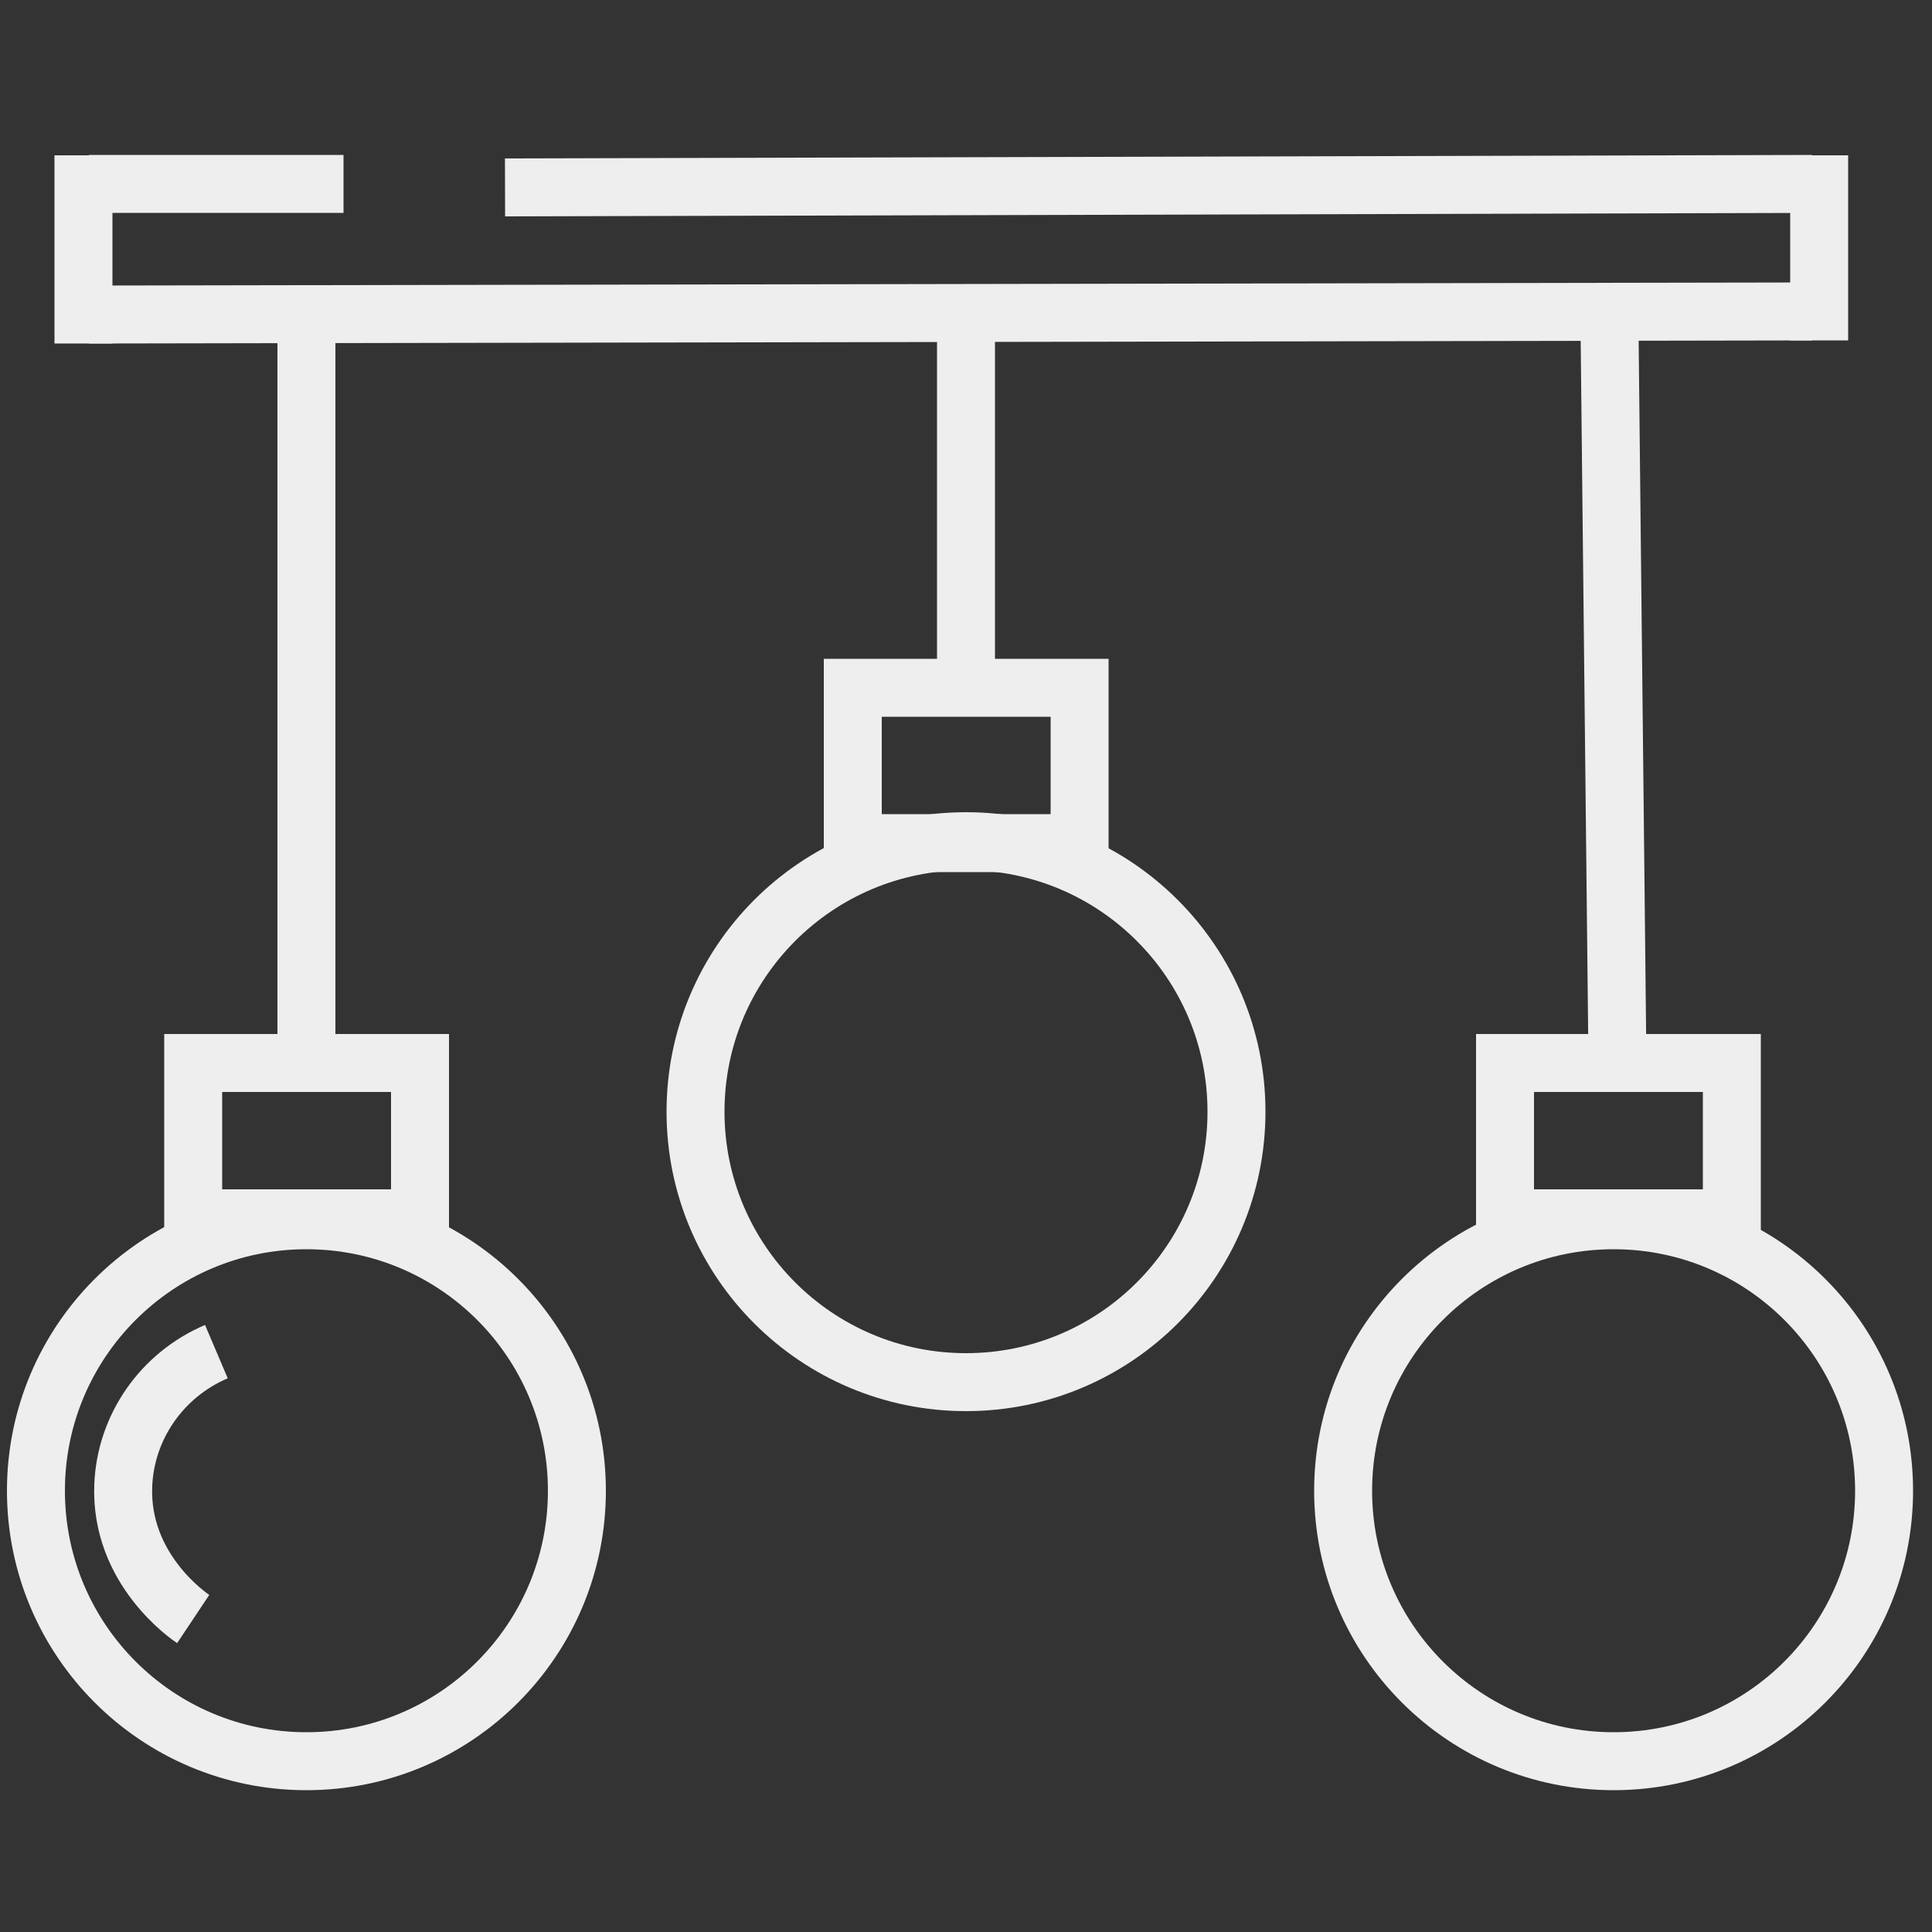 <svg xmlns="http://www.w3.org/2000/svg" id="Layer_1" viewBox="0 0 50 50"><rect x="0" y="0" width="50" height="50" fill="#333333" stroke="none"/><defs><style> .st0 { fill: none; stroke: #eee; stroke-miterlimit: 10; stroke-width: 1.5px; } </style></defs><line class="st0" x1="13.07" y1="4.85" x2="46.9" y2="4.76"></line><line class="st0" x1="8.89" y1="4.76" x2="2.3" y2="4.76"></line><line class="st0" x1="2.3" y1="8.14" x2="46.9" y2="8.06"></line><line class="st0" x1="2.16" y1="4.02" x2="2.16" y2="8.89"></line><line class="st0" x1="47.08" y1="4.02" x2="47.08" y2="8.81"></line><line class="st0" x1="41.86" y1="27.54" x2="41.65" y2="8.07"></line><line class="st0" x1="25" y1="17.8" x2="25" y2="8.81"></line><line class="st0" x1="7.93" y1="27.98" x2="7.93" y2="8.36"></line><rect class="st0" x="5" y="27.51" width="5.87" height="4.02"></rect><rect class="st0" x="22.07" y="17.8" width="5.87" height="4.02"></rect><rect class="st0" x="38.95" y="27.51" width="5.87" height="4.02"></rect><circle class="st0" cx="7.93" cy="38.58" r="7"></circle><circle class="st0" cx="25" cy="28.77" r="7"></circle><circle class="st0" cx="41.76" cy="38.58" r="7"></circle><path class="st0" d="M5.6,34.98c-1.41.6-2.35,1.95-2.41,3.46-.09,2.18,1.72,3.4,1.81,3.46"></path></svg>